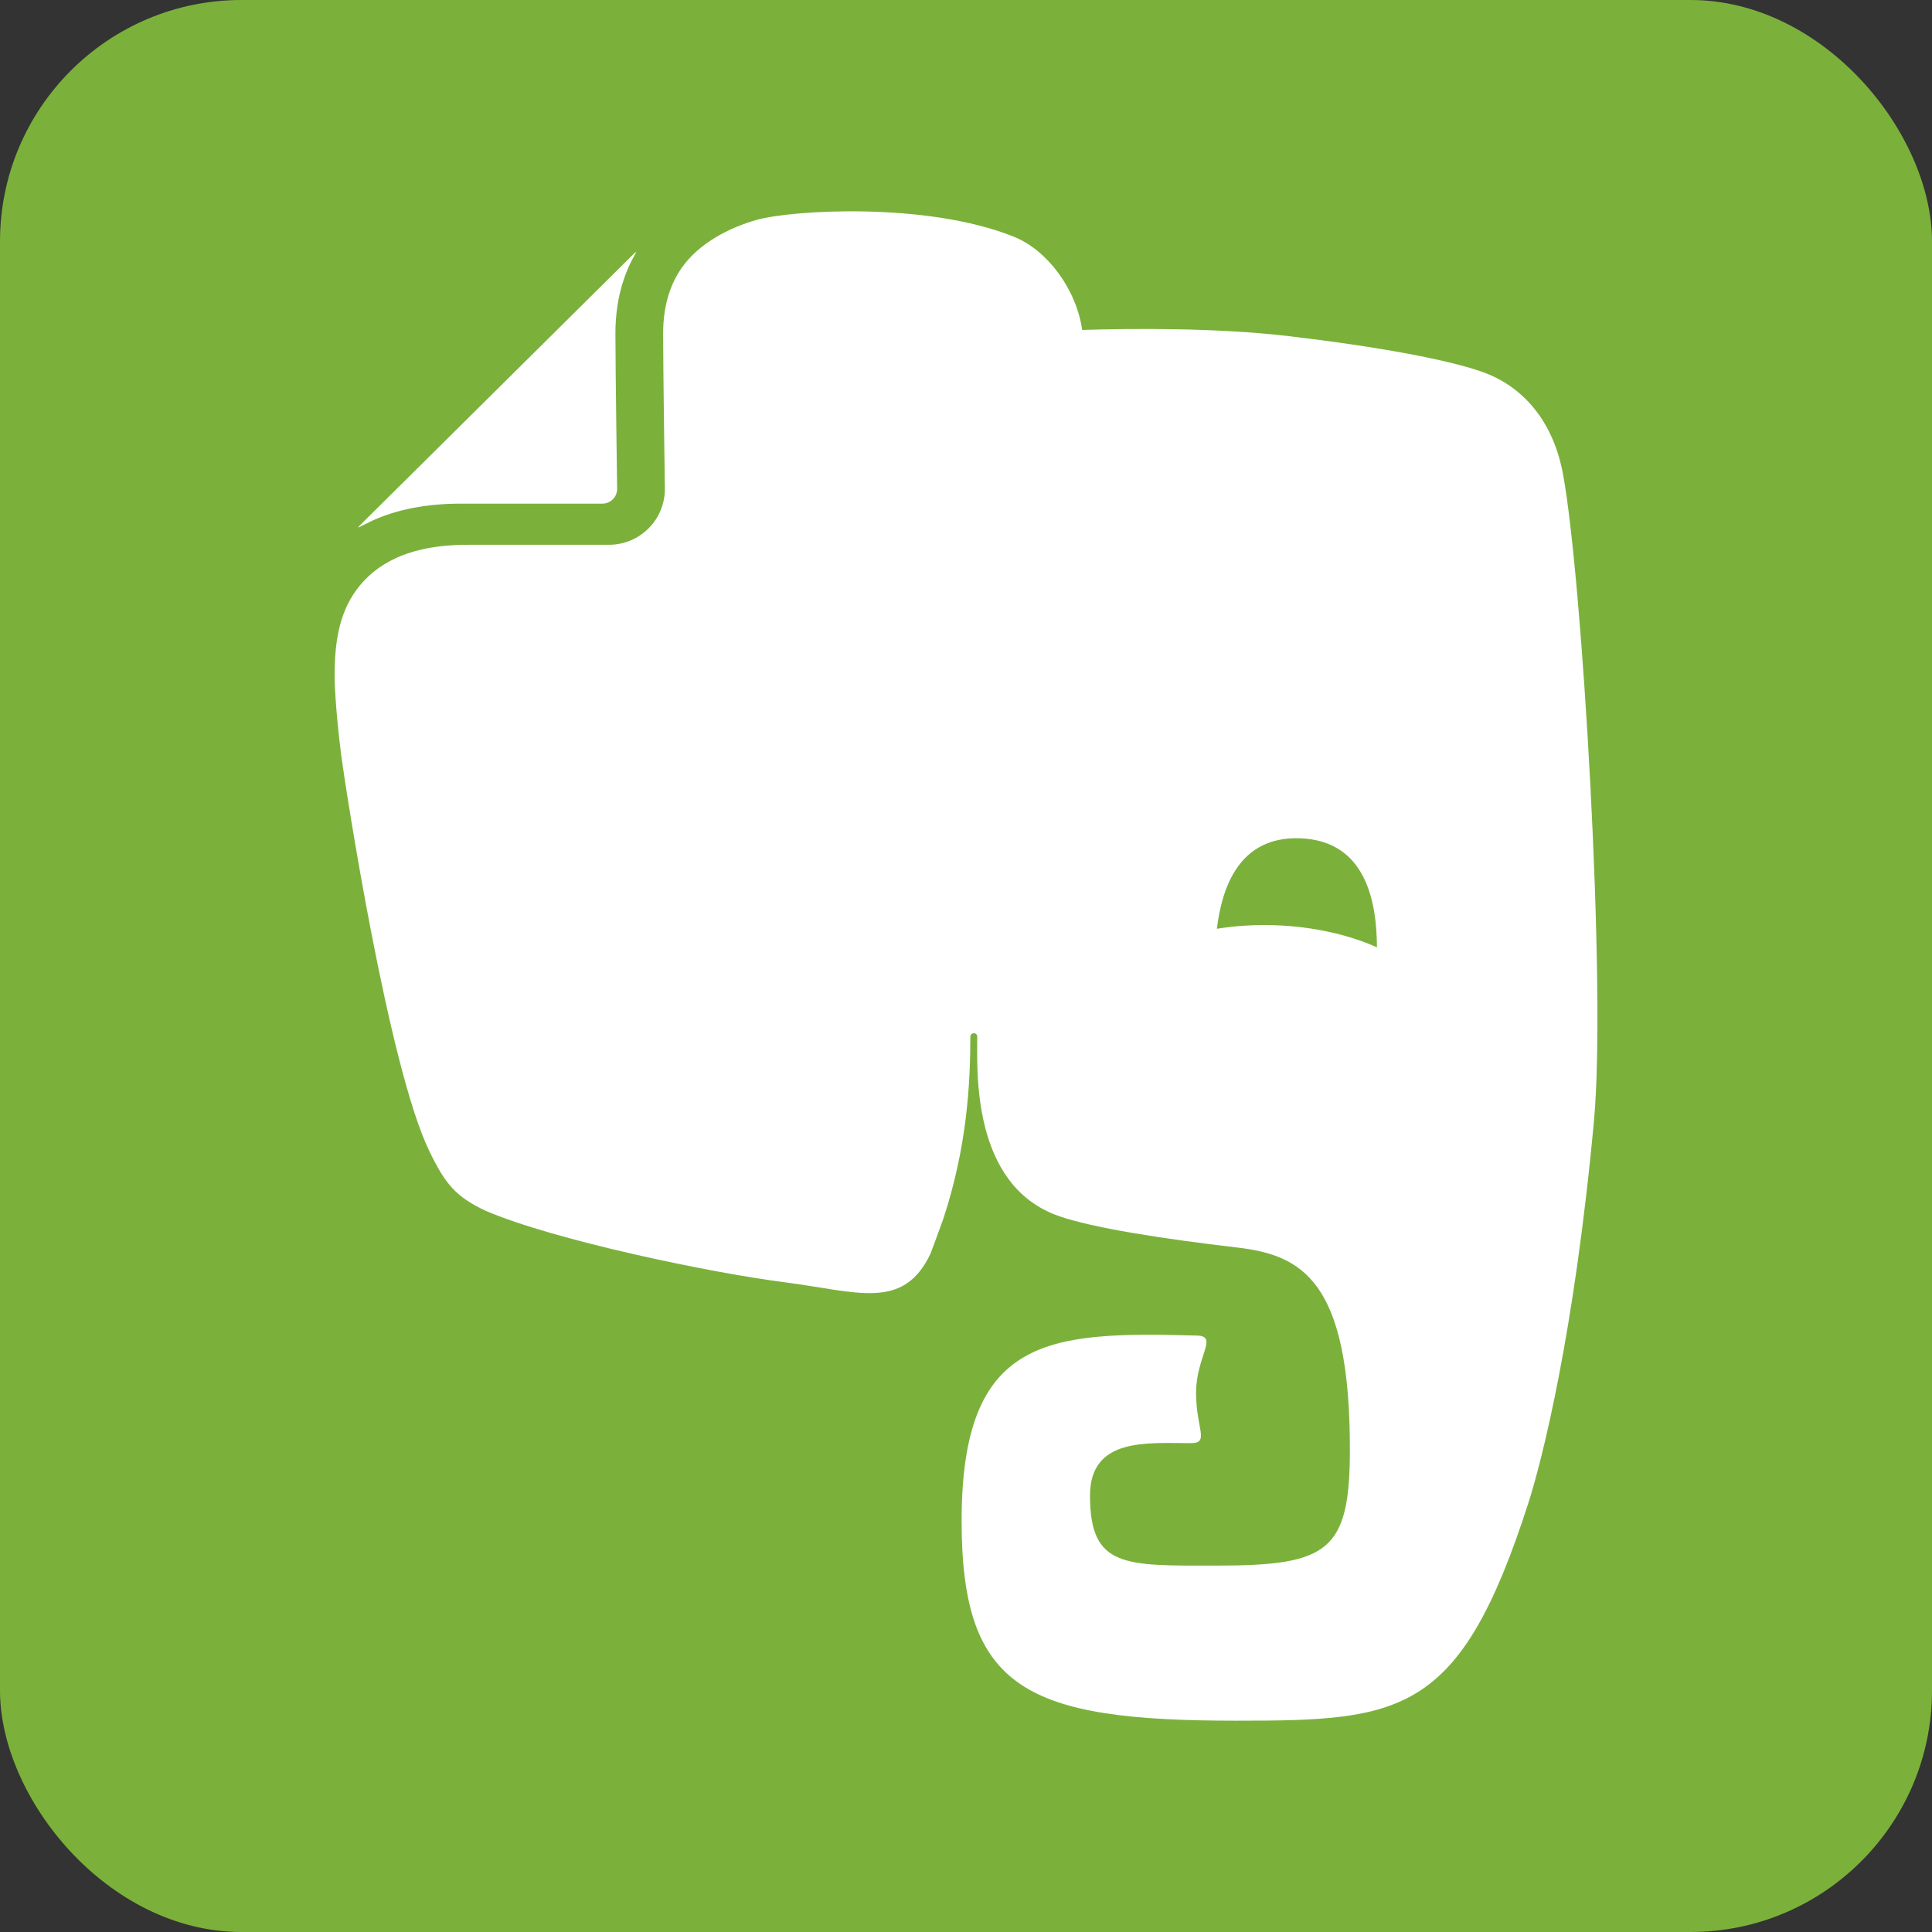<?xml version="1.0" ?><svg height="512" id="Layer_1" version="1.1" viewBox="0 0 512 512" width="512" xml:space="preserve" xmlns="http://www.w3.org/2000/svg" xmlns:cc="http://creativecommons.org/ns#" xmlns:dc="http://purl.org/dc/elements/1.1/" xmlns:inkscape="http://www.inkscape.org/namespaces/inkscape" xmlns:rdf="http://www.w3.org/1999/02/22-rdf-syntax-ns#" xmlns:sodipodi="http://sodipodi.sourceforge.net/DTD/sodipodi-0.dtd" xmlns:svg="http://www.w3.org/2000/svg"><rect x="0" y="0" width="512" height="512" fill="#333333" stroke="none"/><defs id="defs12"/><g id="g5843"><rect height="512" id="rect2987" rx="64" ry="64" style="fill:#7bb13b;fill-opacity:1;fill-rule:nonzero;stroke:none" width="512" x="0" y="5.6843419e-014"/><path d="m 122.095,133.47 c 0,0 0,0 0.027,0 h 37.538 c 2.149,0 3.882,-1.747 3.886,-3.885 0,-0.014 -0.453,-32.187 -0.453,-41.133 v -0.11 c 0,-7.348 1.54,-13.753 4.229,-19.123 l 1.28,-2.412 c -0.141,0.028 -0.285,0.097 -0.427,0.24 L 95.233,139.374 c -0.139,0.12 -0.23,0.272 -0.273,0.43 1.508,-0.748 3.576,-1.766 3.868,-1.897 6.349,-2.861 14.052,-4.437 23.268,-4.437 z m 292.107,-7.872 c -2.98,-15.966 -12.47,-23.829 -21.048,-26.926 -9.261,-3.345 -28.033,-6.809 -51.614,-9.588 -18.977,-2.236 -41.282,-2.059 -54.748,-1.642 -1.619,-11.072 -9.387,-21.192 -18.078,-24.695 -23.16,-9.317 -58.94,-7.068 -68.124,-4.492 -7.297,2.038 -15.378,6.219 -19.873,12.66 -3.017,4.308 -4.969,9.822 -4.981,17.523 0,4.36 0.115,14.628 0.227,23.754 0.114,9.153 0.233,17.337 0.233,17.394 0,8.148 -6.611,14.78 -14.793,14.79 h -37.545 c -8.009,0 -14.133,1.345 -18.804,3.47 -4.681,2.126 -8,4.992 -10.517,8.381 -5.015,6.733 -5.887,15.04 -5.866,23.517 0,0 0.073,6.93 1.742,20.336 1.389,10.377 12.644,82.856 23.329,104.9 4.144,8.575 6.905,12.15 15.044,15.93 18.137,7.767 59.568,16.406 78.984,18.878 19.385,2.482 31.552,7.692 38.801,-7.506 0.02,-0.038 1.448,-3.785 3.412,-9.274 6.298,-19.073 7.17,-35.997 7.17,-48.246 0,-1.244 1.828,-1.302 1.828,0 0,8.649 -1.651,39.242 21.458,47.448 9.127,3.237 28.055,6.125 47.284,8.377 17.388,1.998 30.012,8.842 30.012,53.455 0,27.143 -5.7,30.862 -35.506,30.862 -24.16,0 -33.367,0.629 -33.367,-18.565 0,-15.514 15.345,-13.889 26.714,-13.889 5.082,0 1.393,-3.777 1.393,-13.345 0,-9.521 5.954,-15.027 0.325,-15.165 -39.321,-1.08 -62.454,-0.045 -62.454,49.129 0,44.638 17.079,52.933 72.886,52.933 43.754,0 59.178,-1.437 77.242,-57.491 3.58,-11.065 12.225,-44.835 17.456,-101.54 3.305,-35.853 -3.122,-144.062 -8.22,-171.371 z m -76.269,119.602 c -5.406,-0.187 -10.605,0.154 -15.453,0.934 1.361,-11.021 5.908,-24.544 22.026,-23.979 17.837,0.619 20.338,17.476 20.4,28.896 -7.521,-3.357 -16.829,-5.494 -26.973,-5.852 z" id="path17-1" style="fill:#ffffff"/></g></svg>